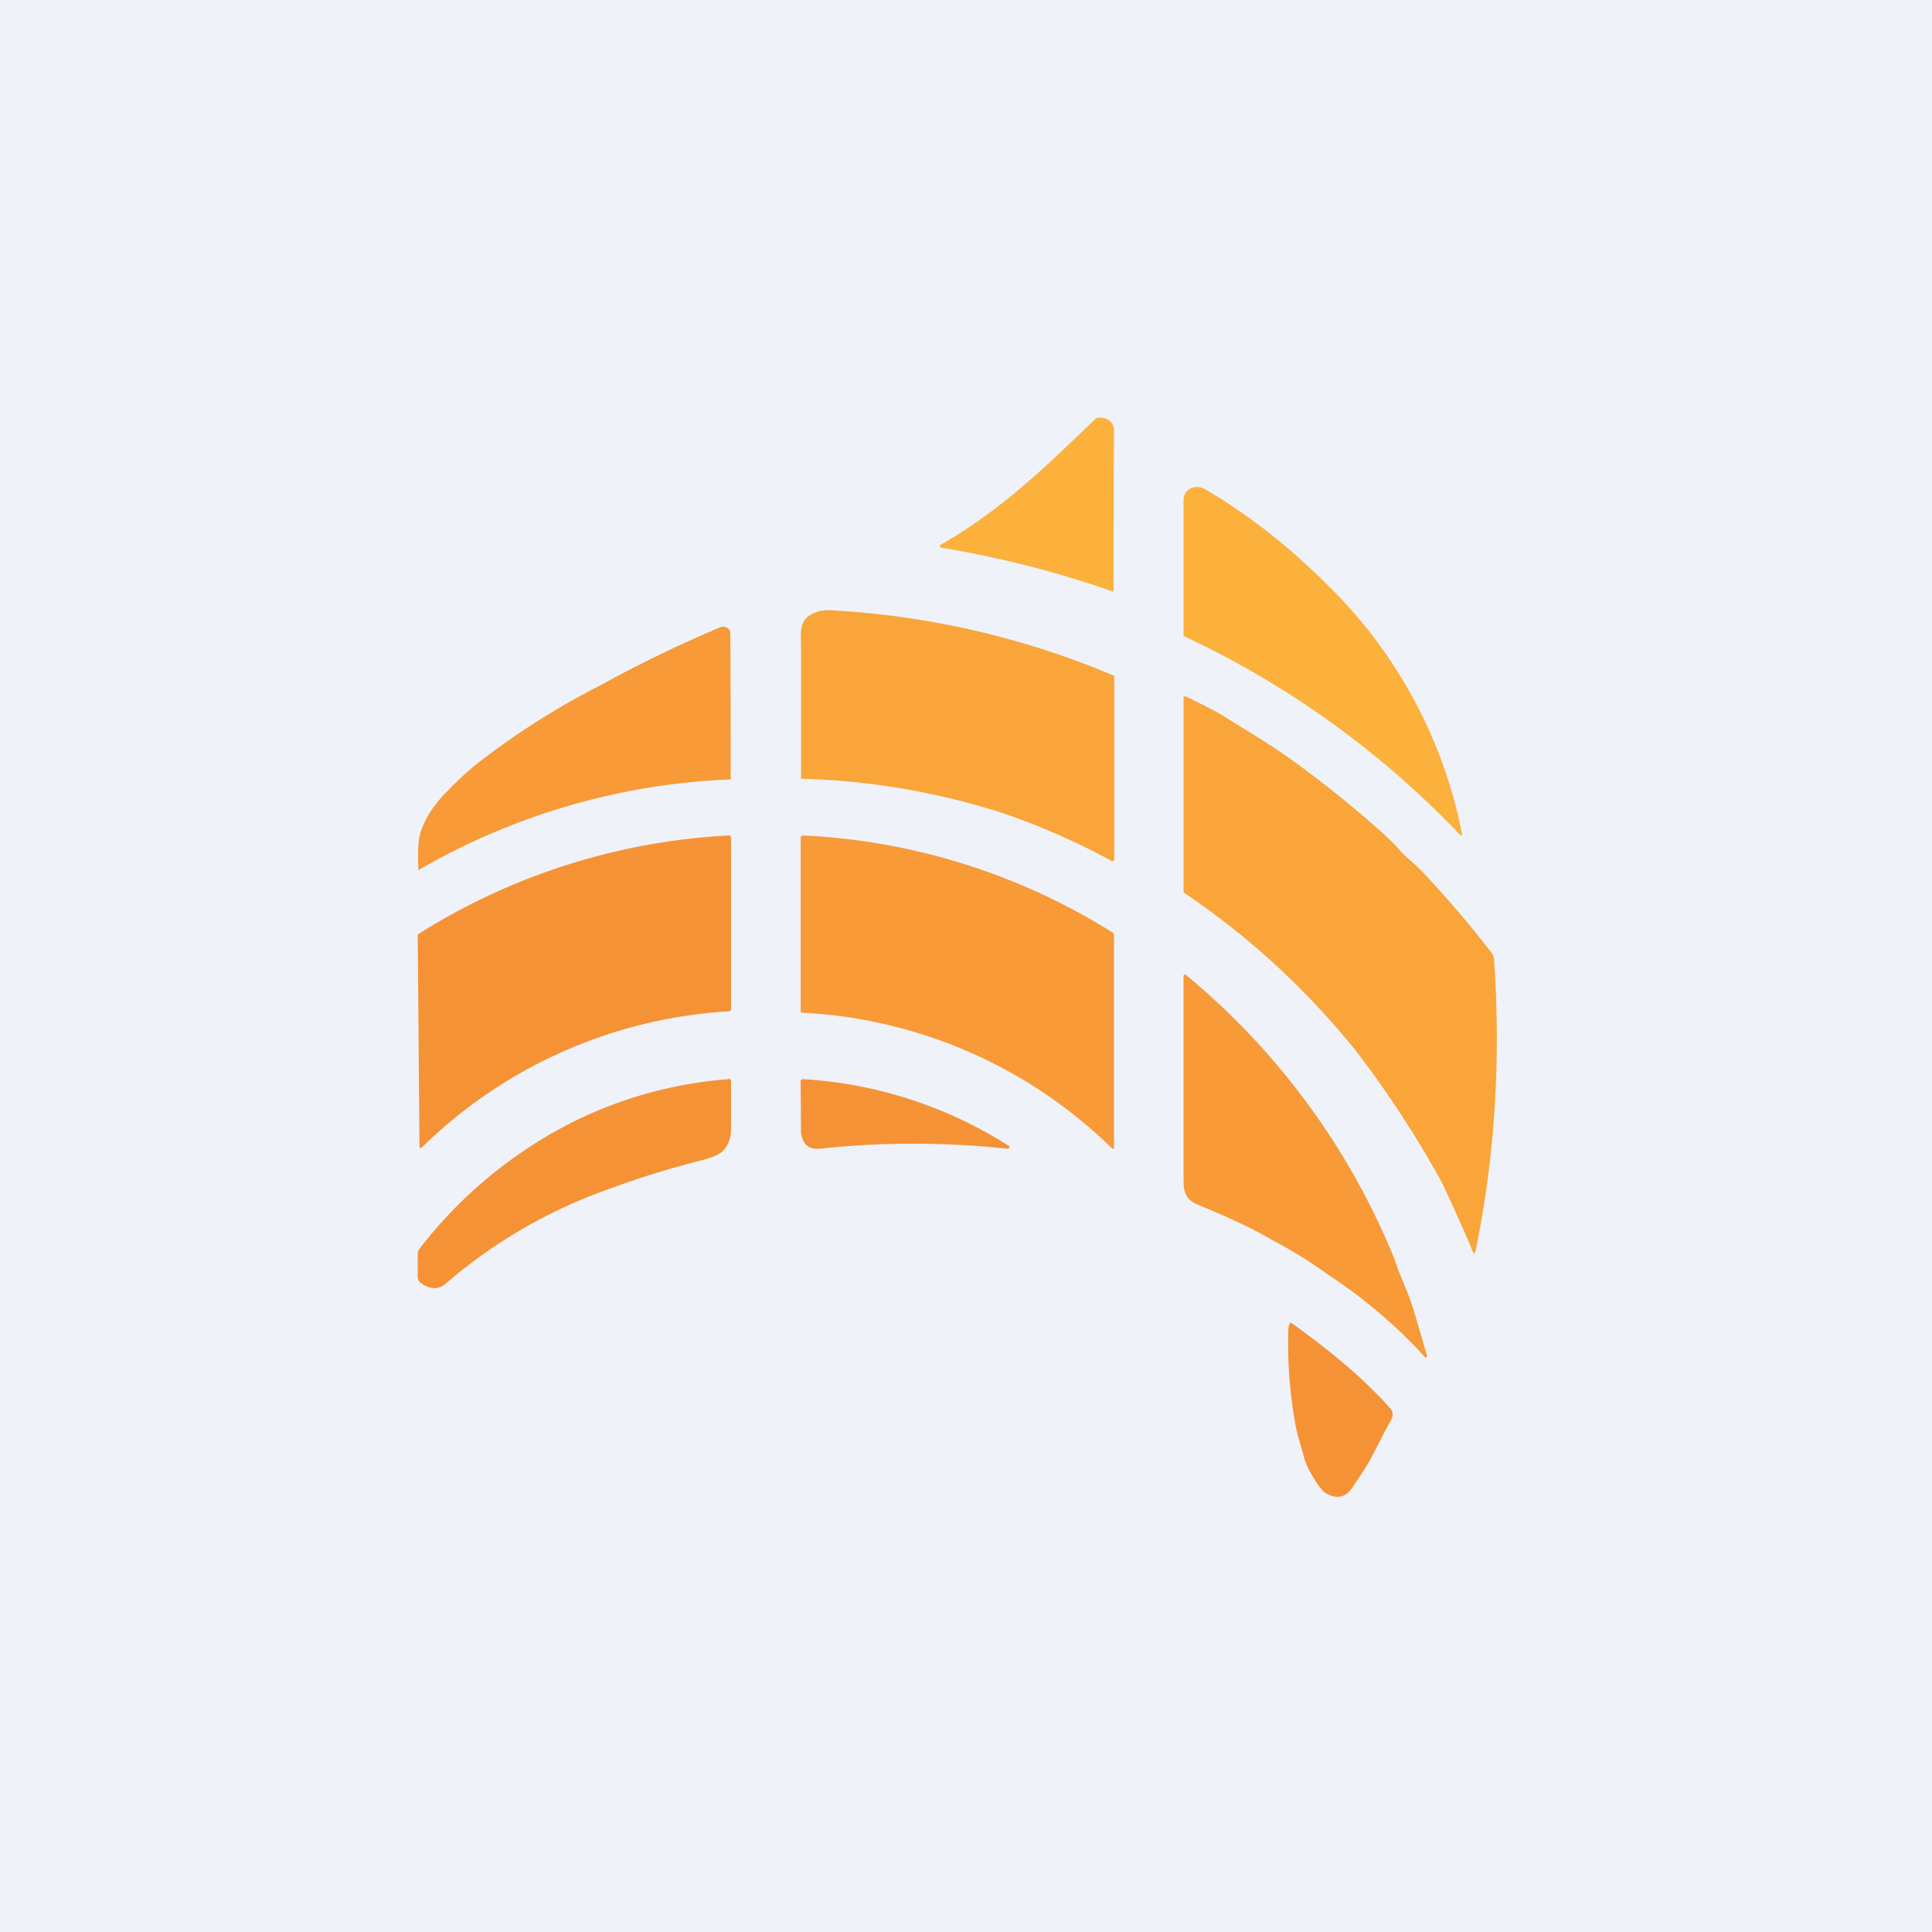 <?xml version="1.0" encoding="UTF-8"?>
<!-- generated by Finnhub -->
<svg viewBox="0 0 55.5 55.5" xmlns="http://www.w3.org/2000/svg">
<path d="M 0,0 H 55.5 V 55.5 H 0 Z" fill="rgb(239, 242, 248)"/>
<path d="M 31.95,16.985 A 29.37,29.37 0 0,0 27.02,15.73 L 27,15.7 A 0.05,0.05 0 0,1 27.02,15.65 C 28.76,14.66 30.06,13.39 31.45,12.05 A 0.16,0.16 0 0,1 31.55,12 C 31.81,11.98 32,12.12 32,12.37 A 1456.94,1456.94 0 0,0 31.99,16.99 A 0.03,0.03 0 0,1 31.96,16.99 Z M 42,23.96 V 23.98 L 41.99,24 H 41.96 A 26.35,26.35 0 0,0 34,18.27 V 14.37 C 34,14.02 34.36,13.91 34.61,14.05 C 35.83,14.76 37.01,15.68 38.13,16.8 A 13.66,13.66 0 0,1 42,23.96 Z" fill="rgb(251, 177, 59)"/>
<path d="M 28.55,23.265 H 28.51 A 20.63,20.63 0 0,0 23.01,22.37 V 18.45 C 22.99,17.99 23.03,17.74 23.44,17.59 A 1,1 0 0,1 23.84,17.53 A 24.2,24.2 0 0,1 32,19.41 L 32.01,19.44 V 24.71 L 31.99,24.72 C 31.97,24.74 31.95,24.74 31.93,24.73 A 20.09,20.09 0 0,0 28.57,23.28 Z" fill="rgb(249, 165, 57)"/>
<path d="M 20.99,22.335 C 21,22.36 21,22.38 20.98,22.39 A 19.39,19.39 0 0,0 12.03,24.99 L 12.02,24.98 V 24.96 A 5.28,5.28 0 0,1 12.02,24.26 C 12.05,23.72 12.42,23.17 12.78,22.8 C 13.18,22.38 13.56,22.04 13.91,21.78 A 22.04,22.04 0 0,1 17.26,19.68 C 18.33,19.09 19.46,18.54 20.69,18.02 A 0.21,0.21 0 0,1 20.86,18.02 C 20.92,18.04 20.96,18.09 20.98,18.15 A 701.7,701.7 0 0,1 20.99,22.35 Z" fill="rgb(247, 154, 55)"/>
<path d="M 42.37,35.965 L 42.37,35.99 L 42.35,36 H 42.33 L 42.32,35.98 A 45.39,45.39 0 0,0 41.42,33.97 A 29.45,29.45 0 0,0 38.96,30.2 A 22.28,22.28 0 0,0 34.02,25.65 A 0.14,0.14 0 0,1 34,25.58 V 20.03 L 34.02,20.01 A 0.05,0.05 0 0,1 34.07,20.01 C 34.57,20.25 34.94,20.44 35.15,20.57 C 35.79,20.98 36.31,21.27 36.88,21.67 C 37.85,22.35 38.8,23.11 39.73,23.94 C 39.89,24.09 40.05,24.24 40.19,24.4 C 40.39,24.63 40.61,24.79 40.82,25 C 41.52,25.74 42.2,26.53 42.84,27.36 A 0.4,0.4 0 0,1 42.92,27.57 C 43.12,30.47 42.94,33.27 42.38,35.97 Z" fill="rgb(249, 165, 57)"/>
<path d="M 12.09,32.975 H 12.05 V 32.96 L 12,26.9 C 12,26.88 12,26.85 12.02,26.83 A 18.51,18.51 0 0,1 20.94,24 C 20.97,24 21,24.03 21,24.07 V 29 L 20.99,29.03 L 20.96,29.05 A 13.75,13.75 0 0,0 12.1,32.98 Z" fill="rgb(246, 146, 54)"/>
<path d="M 31.93,32.975 A 13.7,13.7 0 0,0 23.02,29.09 A 0.06,0.06 0 0,1 23,29.05 V 24.07 A 0.07,0.07 0 0,1 23.02,24.02 A 0.06,0.06 0 0,1 23.07,24 A 18.35,18.35 0 0,1 31.98,26.8 L 32,26.86 V 32.98 L 31.98,33 A 0.04,0.04 0 0,1 31.94,32.99 Z M 34,28.04 V 28.02 L 34.02,28 A 0.03,0.03 0 0,1 34.06,28 A 20.73,20.73 0 0,1 40.06,36.17 C 40.23,36.71 40.44,37.07 40.61,37.64 A 122.97,122.97 0 0,1 41,38.97 L 40.98,38.99 L 40.96,39 L 40.94,38.99 A 14.48,14.48 0 0,0 38.14,36.61 A 12.32,12.32 0 0,0 36.52,35.61 C 35.89,35.23 35.02,34.86 34.42,34.61 C 34.12,34.49 34,34.31 34,33.94 V 28.04 Z" fill="rgb(247, 154, 55)"/>
<path d="M 20.92,30.985 H 20.96 L 20.98,31.02 A 0.06,0.06 0 0,1 21,31.06 V 32.44 C 21,32.69 20.92,32.9 20.77,33.06 C 20.67,33.16 20.47,33.25 20.2,33.32 C 19.29,33.55 18.4,33.82 17.54,34.14 A 14.63,14.63 0 0,0 12.82,36.86 C 12.6,37.06 12.36,37.05 12.08,36.85 A 0.22,0.22 0 0,1 12,36.68 V 36.03 C 12,35.97 12.02,35.91 12.06,35.86 A 12.93,12.93 0 0,1 16.34,32.29 A 12.09,12.09 0 0,1 20.94,31 Z M 28.95,33 A 25.33,25.33 0 0,0 23.53,33 C 23.26,33.02 23.09,32.9 23.03,32.63 L 23.01,32.58 L 23,31.07 V 31.04 L 23.02,31.02 L 23.04,31 H 23.06 A 12.35,12.35 0 0,1 29,32.93 V 32.96 L 28.98,32.99 H 28.95 Z M 37.05,38.02 L 37.06,38.01 A 0.04,0.04 0 0,1 37.11,38.01 C 38.13,38.75 39.09,39.51 39.93,40.45 C 40.03,40.55 40.03,40.69 39.93,40.85 C 39.78,41.11 39.63,41.42 39.44,41.78 C 39.28,42.11 39.09,42.36 38.86,42.72 C 38.66,43.02 38.4,43.08 38.08,42.89 C 37.91,42.79 37.57,42.22 37.48,41.93 L 37.25,41.11 A 12.8,12.8 0 0,1 37.01,38.21 C 37.01,38.14 37.02,38.07 37.05,38.02 Z" fill="rgb(246, 146, 54)"/>
</svg>
